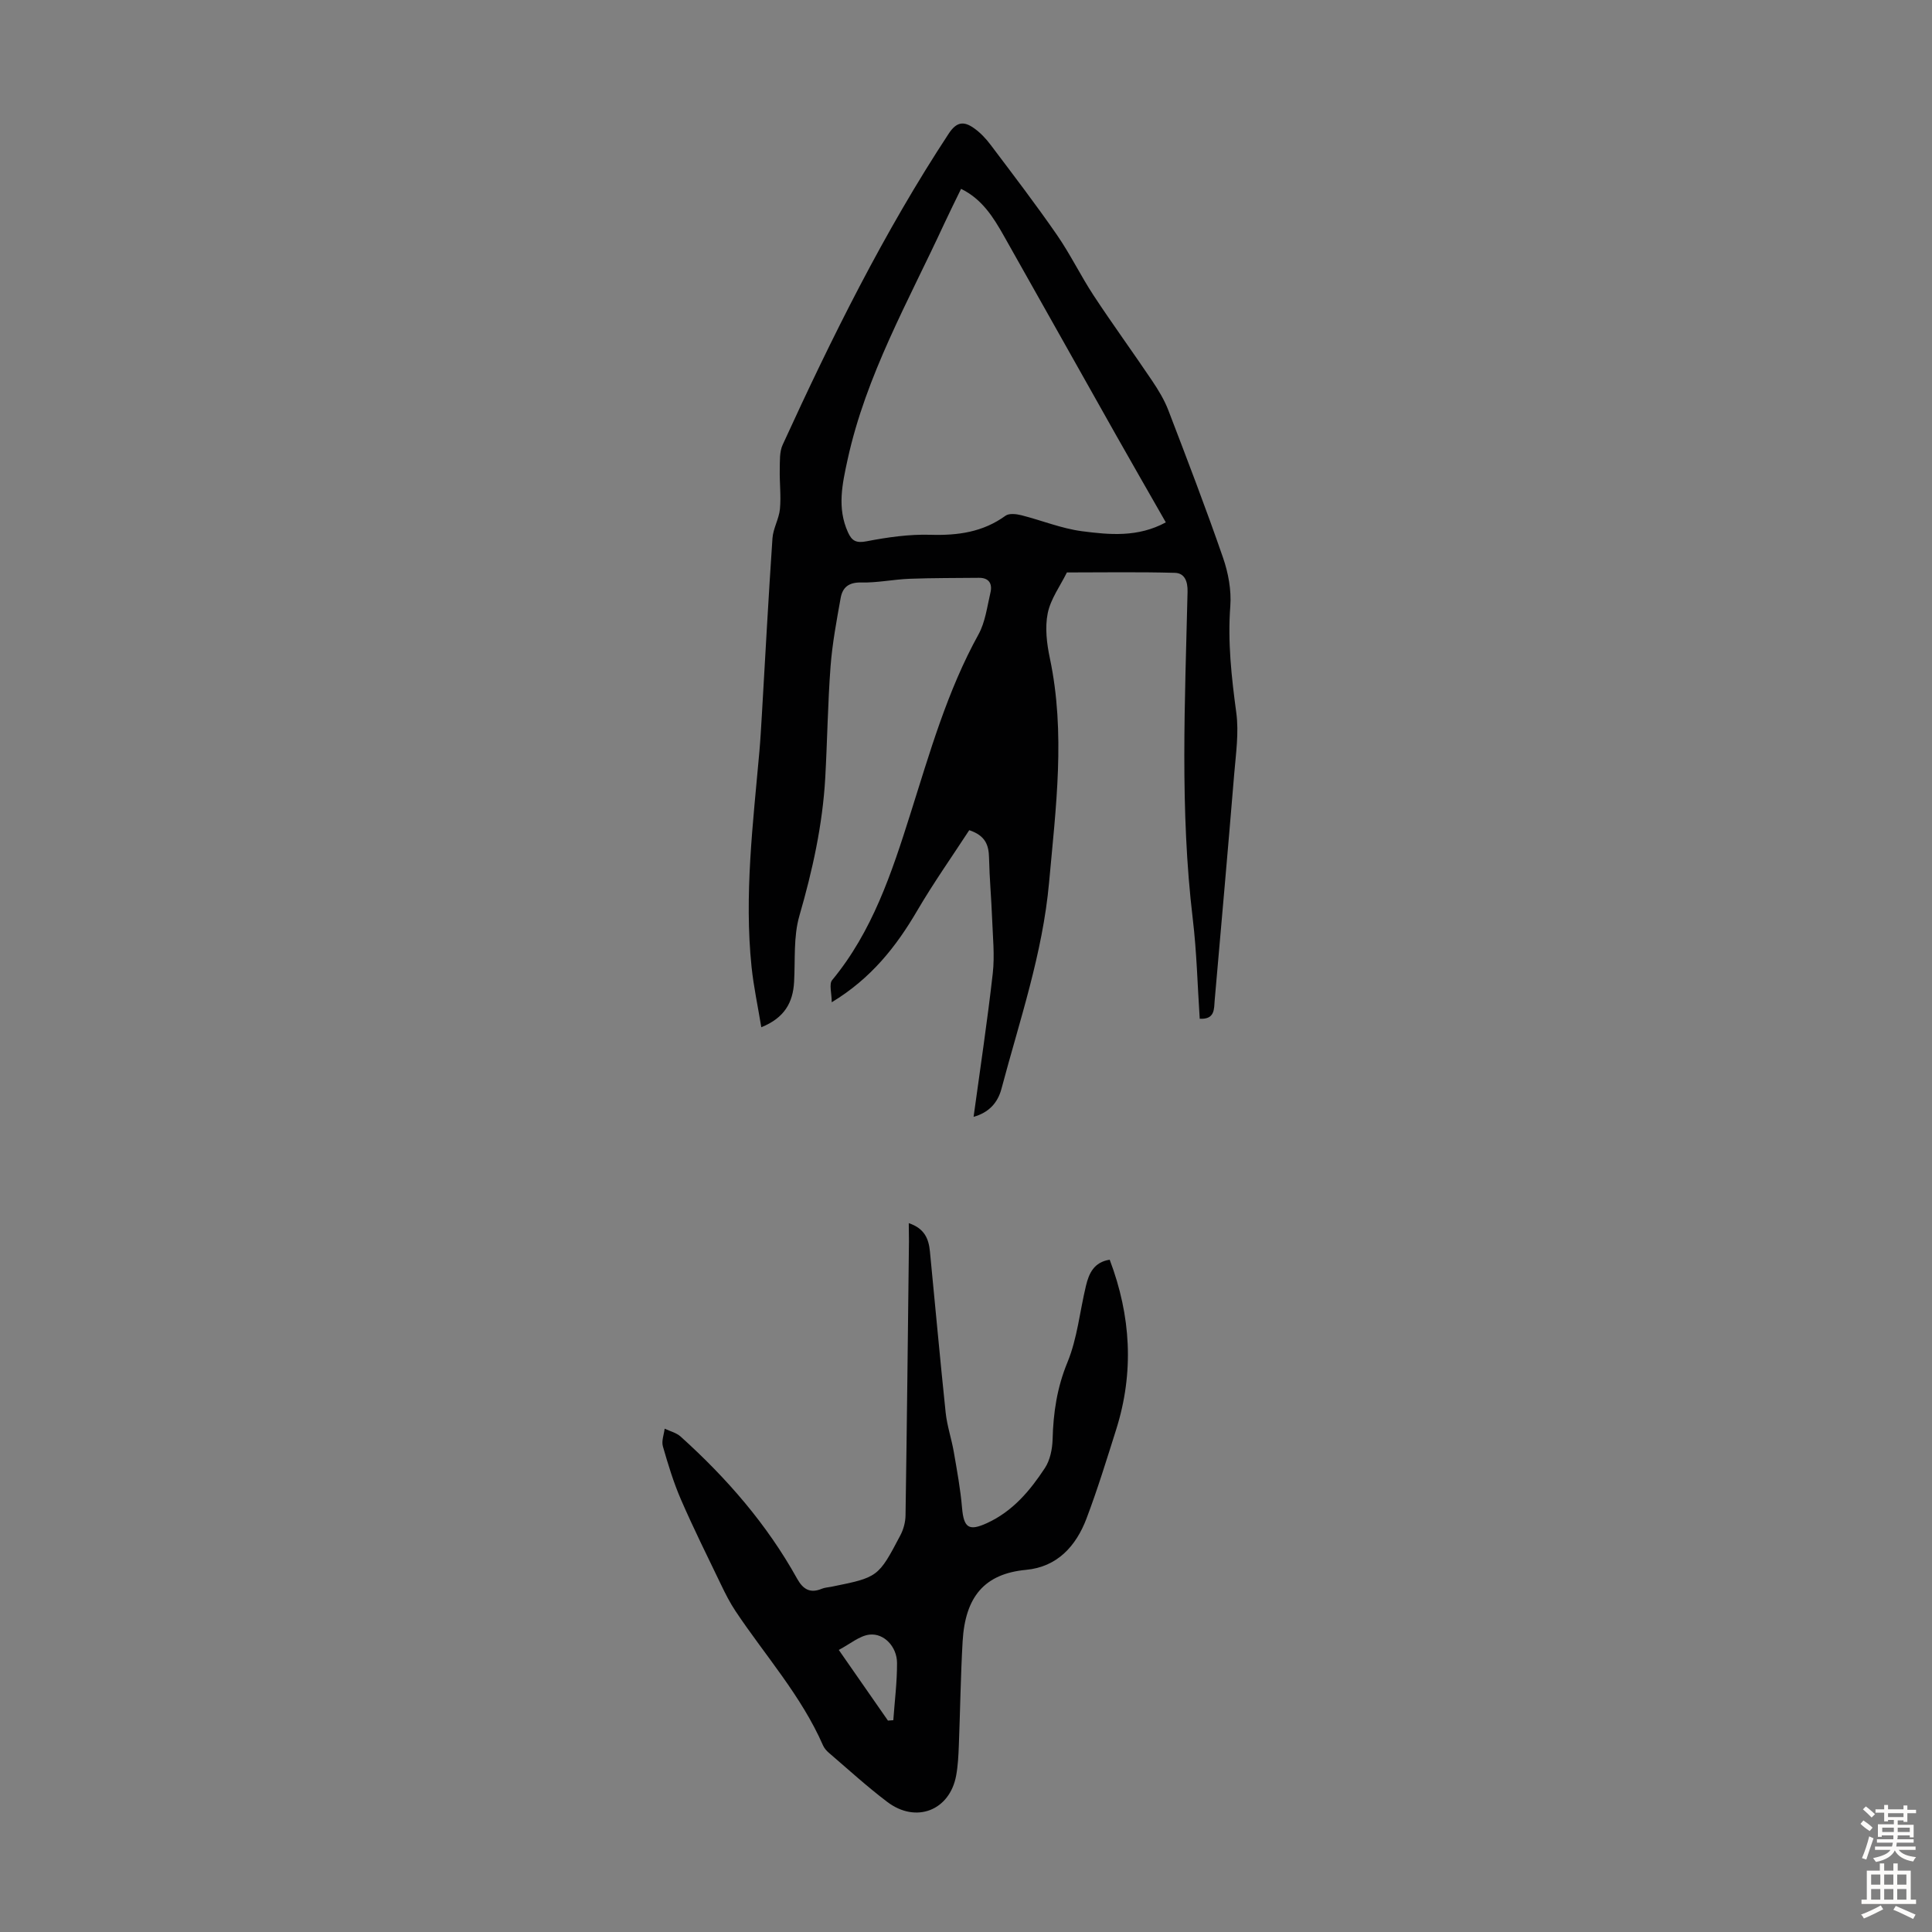 <svg enable-background="new 0 0 400 400" viewBox="0 0 400 400" xmlns="http://www.w3.org/2000/svg"><rect x="0" y="0" width="400" height="400" fill="#808080" stroke="none"/><path d="m248.39 210.92c-.46-6.89-.62-13.82-1.44-20.67-2.7-22.55-1.6-45.15-1.08-67.74.05-2.18-.62-3.86-2.63-3.91-7.44-.21-14.9-.08-22.35-.08-1.38 2.8-3.37 5.48-3.97 8.44s-.2 6.29.44 9.31c3.28 15.52 1.24 30.94-.16 46.44-1.33 14.74-6.11 28.59-9.86 42.72-.8 3.01-2.72 4.95-5.77 5.8 1.37-10.02 2.86-19.84 3.97-29.7.42-3.71.01-7.52-.13-11.28-.16-4.22-.55-8.44-.64-12.66-.06-2.59-.72-4.59-4.1-5.71-3.56 5.47-7.41 10.92-10.77 16.66-4.36 7.45-9.53 14.02-17.7 18.97 0-1.88-.59-3.76.09-4.59 8.34-10.09 12.33-22.2 16.18-34.37 4.01-12.67 7.63-25.46 14.12-37.21 1.41-2.56 1.78-5.72 2.47-8.64.43-1.82-.27-3.09-2.39-3.07-4.79.05-9.58.02-14.36.2-3.35.13-6.69.85-10.02.77-2.57-.06-3.85 1.02-4.24 3.2-.84 4.69-1.73 9.41-2.09 14.15-.58 7.67-.67 15.38-1.1 23.07-.55 9.76-2.64 19.2-5.36 28.6-1.24 4.3-.84 9.08-1.09 13.65-.23 4.29-1.98 7.47-6.79 9.41-.71-4.32-1.59-8.39-2.02-12.51-1.54-14.91.31-29.72 1.62-44.54.23-2.56.36-5.13.52-7.69.71-12.16 1.36-24.33 2.19-36.49.14-2.06 1.36-4.03 1.55-6.09.25-2.7-.1-5.46-.04-8.18.04-1.72-.08-3.63.61-5.11 10.15-22.17 20.95-44 34.39-64.43 1.64-2.5 3.16-2.53 5.13-1.16 1.35.93 2.54 2.19 3.53 3.51 4.65 6.17 9.34 12.3 13.73 18.65 2.78 4.02 4.92 8.47 7.61 12.56 3.92 5.96 8.13 11.73 12.11 17.65 1.29 1.92 2.53 3.96 3.35 6.11 3.88 10.12 7.77 20.25 11.31 30.49 1.1 3.17 1.76 6.76 1.51 10.07-.56 7.44.25 14.69 1.24 22.03.56 4.14-.08 8.47-.43 12.69-1.29 15.61-2.67 31.22-4.04 46.82-.15 1.81.09 4.04-3.1 3.86zm-7.02-102.77c-3.58-6.27-6.98-12.18-10.33-18.11-7.74-13.72-15.44-27.47-23.19-41.19-2.18-3.86-4.52-7.63-8.87-9.75-1.24 2.56-2.39 4.85-3.47 7.18-7.39 15.99-16.2 31.38-20.02 48.85-1.11 5.09-2.21 10.04.07 15.07.8 1.77 1.68 2.29 3.85 1.87 4.34-.84 8.83-1.48 13.23-1.35 5.67.17 10.85-.54 15.55-3.95.74-.53 2.23-.36 3.26-.1 4.2 1.06 8.3 2.75 12.55 3.31 5.7.74 11.58 1.31 17.37-1.83z" fill="#010102"/><path d="m188.15 253.24c3.3 1.1 4.13 3.29 4.38 5.85 1.09 11.13 2.09 22.26 3.26 33.38.29 2.75 1.22 5.43 1.69 8.17.66 3.83 1.37 7.66 1.7 11.53.36 4.21 1.45 4.87 5.17 3.17 5.34-2.45 8.9-6.71 11.98-11.39 1.08-1.64 1.54-3.93 1.6-5.94.14-5.51.91-10.71 3.07-15.95 2.05-4.97 2.56-10.57 3.84-15.87.62-2.57 1.66-4.88 4.91-5.38 4.41 11.64 5.08 23.32 1.34 35.16-1.95 6.17-3.85 12.37-6.14 18.42-2.17 5.72-6.06 10.03-12.52 10.63-8.64.81-12.6 5.6-13.13 14.83-.41 7.14-.5 14.3-.78 21.45-.08 2.11-.18 4.25-.56 6.32-1.34 7.23-8.31 9.96-14.27 5.44-4.19-3.17-8.08-6.73-12.07-10.15-.5-.42-.97-.97-1.23-1.56-4.49-10.26-11.96-18.58-18.09-27.76-1.17-1.75-2.13-3.65-3.04-5.55-2.81-5.83-5.69-11.63-8.27-17.56-1.54-3.56-2.68-7.3-3.75-11.04-.31-1.09.22-2.43.37-3.65 1.11.53 2.42.84 3.3 1.63 9.53 8.58 17.87 18.16 24.12 29.42 1.22 2.2 2.69 3.11 5.13 2.09.61-.25 1.31-.28 1.97-.41 9.66-1.96 9.7-1.94 14.28-10.65.65-1.23 1.05-2.73 1.07-4.12.29-18.9.49-37.81.71-56.72-.02-1.14-.04-2.31-.04-3.79zm-4.31 102.99c.37-.03.74-.05 1.11-.08.28-3.96.79-7.92.77-11.88-.02-3.3-2.66-6.16-5.67-5.84-2.08.22-4.01 1.92-6.39 3.17 3.61 5.18 6.9 9.9 10.18 14.63z" fill="#010102"/><g fill="#fcfbfa"><path d="m385.2 377.6.6-.7c.6.4 1.3.9 1.9 1.5l-.6.7c-.8-.5-1.4-1-1.9-1.5zm.3 7.1c.6-1.4 1.1-2.9 1.5-4.5.3.1.6.3.9.4-.5 1.4-1 2.9-1.5 4.4zm.2-10.1.6-.6c.7.5 1.3 1.1 1.9 1.6l-.7.7c-.6-.6-1.2-1.2-1.8-1.7zm8.4-.8h.8v.9h1.8v.7h-1.8v1.8h-.8v-.3h-1.2v.9h3.3v2.6h-.8v-.4h-2.5c0 .3 0 .6-.1.8h3.4v.7h-3.5c0 .3-.1.6-.1.8h4v.7h-3.5c.7.9 1.9 1.3 3.6 1.5-.2.2-.4.5-.6.9-1.9-.3-3.2-1.1-3.8-2.3-.5 1.1-1.8 2-3.9 2.4-.2-.3-.4-.5-.6-.8 1.9-.4 3.1-.9 3.6-1.7h-3.2v-.7h3.5c.1-.2.1-.5.2-.8h-3.3v-.7h3.4c0-.2 0-.5 0-.8h-2.4v.3h-.8v-2.6h3.3v-.9h-1.2v.3h-.8v-1.8h-1.8v-.7h1.8v-.9h.8v.9h3.2zm-4.4 5.5h2.4c0-.3 0-.6 0-.9h-2.4zm1.2-3.1h3.2v-.8h-3.2zm4.4 2.2h-2.4v.9h2.5v-.9z"/><path d="m389.2 385.8h.9v1.5h1.9v-1.5h.9v1.5h2.7v6h1.1v.9h-11.3v-.9h1.1v-6h2.7zm.2 8.7.5.8c-1.2.6-2.5 1.3-4 1.9-.2-.3-.3-.6-.6-.8 1.6-.6 3-1.3 4.1-1.9zm-2-4.3h1.9v-2.1h-1.9zm0 3.1h1.9v-2.2h-1.9zm2.7-3.1h1.9v-2.1h-1.9zm0 3.1h1.9v-2.2h-1.9zm2.4 1.3c1.4.6 2.7 1.2 4.1 1.8l-.5.9c-1.5-.7-2.8-1.4-4.1-1.9zm2.2-6.5h-1.9v2.1h1.9zm-1.9 5.2h1.9v-2.2h-1.9z"/></g></svg>